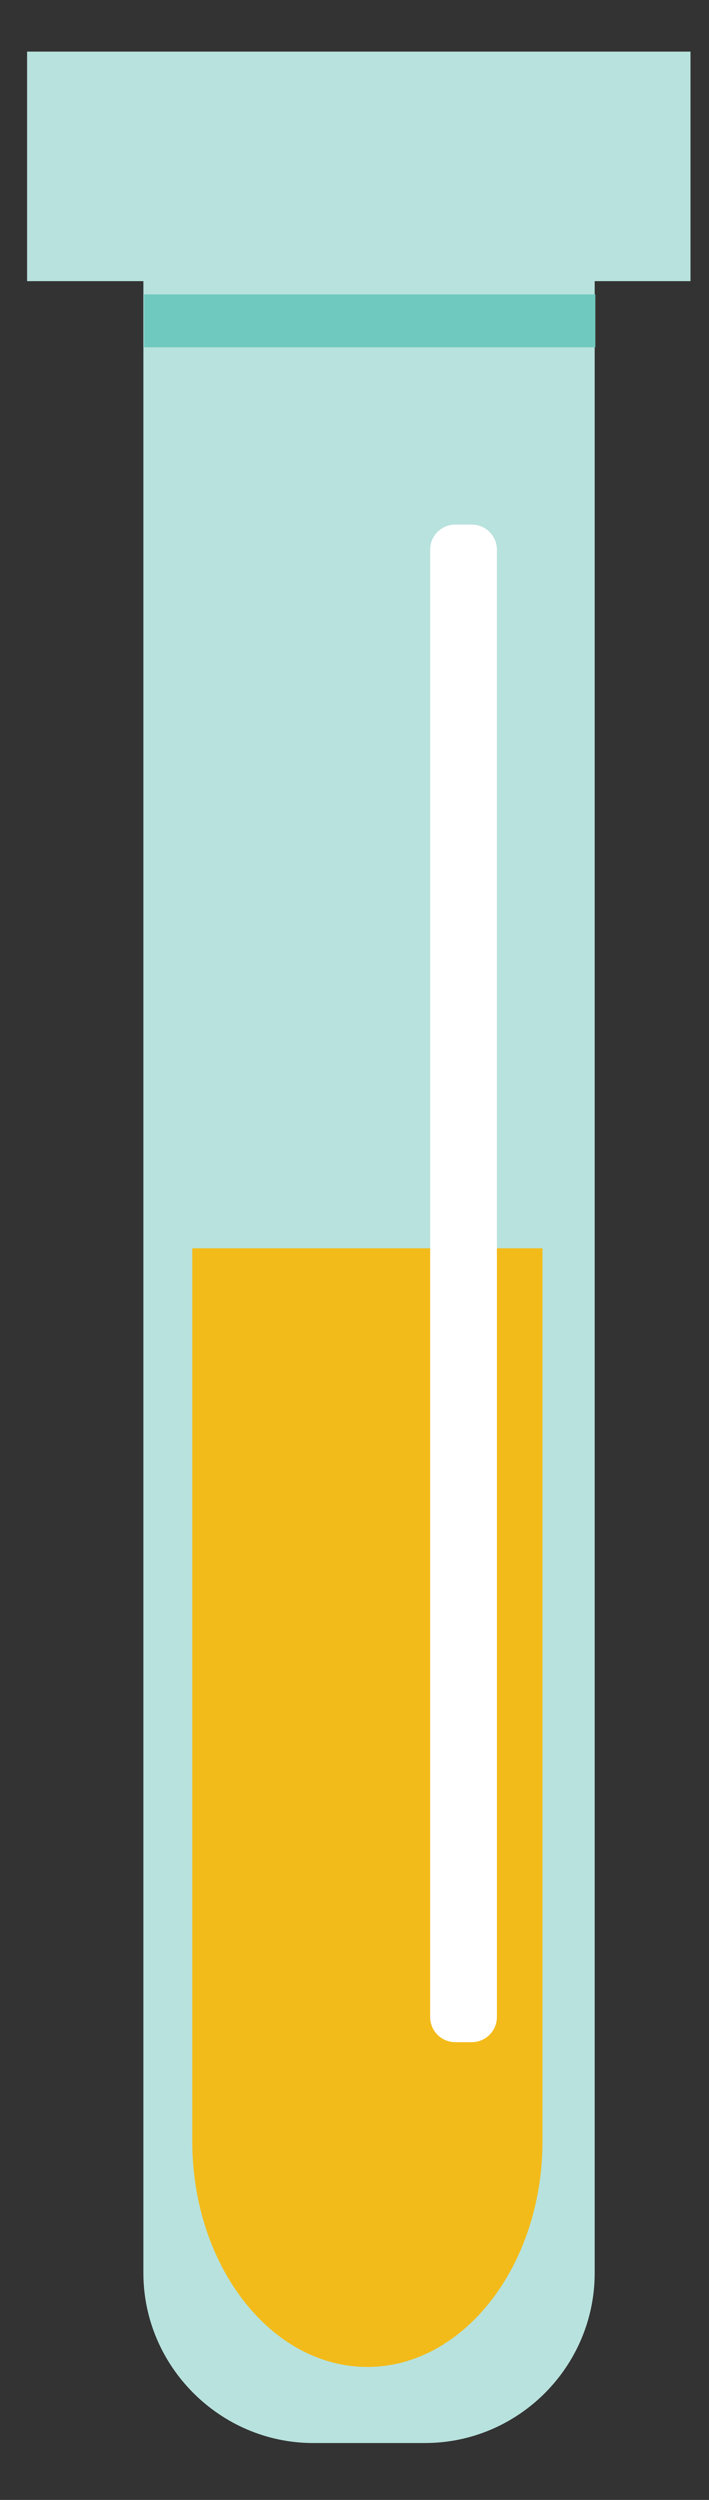 <?xml version="1.0" encoding="utf-8"?>
<!-- Generator: Adobe Illustrator 25.2.1, SVG Export Plug-In . SVG Version: 6.00 Build 0)  -->
<svg version="1.1" id="Layer_1" xmlns="http://www.w3.org/2000/svg" xmlns:xlink="http://www.w3.org/1999/xlink" x="0px" y="0px"
	 viewBox="0 0 107.3 377.9" style="enable-background:new 0 0 107.3 377.9;" xml:space="preserve">
<rect x="0" y="0" width="107.3" height="377.9" fill="#333333" stroke="none"/>
<style type="text/css">
	.st0{fill:#B8E2DD;}
	.st1{fill:#F3BB1A;}
	.st2{fill:#70C9BF;}
	.st3{fill:#FFFFFF;}
</style>
<g>
	<rect x="4.1" y="7.8" class="st0" width="100.4" height="34.7"/>
	<path class="st0" d="M64.3,369.3H47.4c-14.1,0-25.7-11.6-25.7-25.7V36.1c0-14.1,11.6-25.7,25.7-25.7h16.9C78.5,10.4,90,22,90,36.1
		v307.5C90,357.7,78.5,369.3,64.3,369.3z"/>
	<path class="st1" d="M29.1,188.7v135c0,18.8,11.9,34.1,26.5,34.1l0,0c14.6,0,26.5-15.4,26.5-34.1v-135H29.1z"/>
	<rect x="21.8" y="44.5" class="st2" width="68.3" height="8"/>
	<path class="st3" d="M68.9,308.7h2.5c2.1,0,3.8-1.7,3.8-3.8V83.1c0-2.1-1.7-3.8-3.8-3.8h-2.5c-2.1,0-3.8,1.7-3.8,3.8v221.8
		C65.1,307,66.8,308.7,68.9,308.7z"/>
</g>
</svg>
